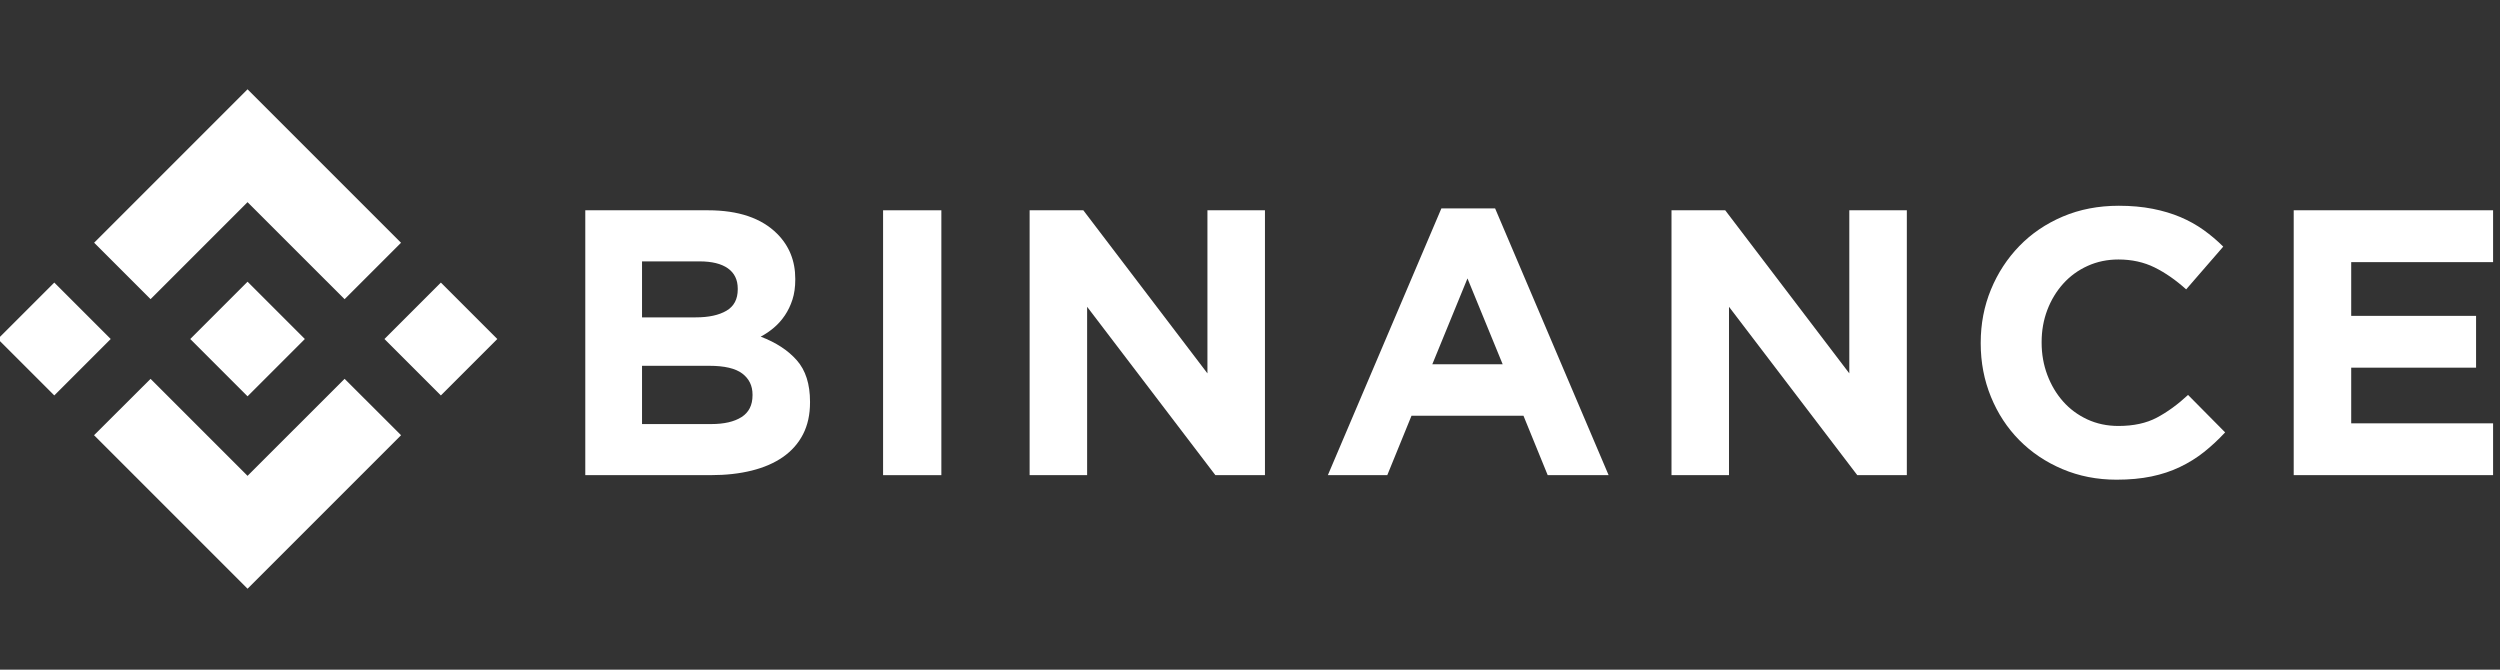 <svg width="112" height="30" viewBox="0 0 112 30" fill="none" xmlns="http://www.w3.org/2000/svg">
<rect x="0" y="0" width="112" height="30" fill="#333333" stroke="none"/>
<g clip-path="url(#clip0_1127_3355)">
<path d="M6.745 13.402L11.09 9.057L15.438 13.404L17.966 10.876L11.09 4L4.217 10.874L6.745 13.402Z" fill="white"/>
<path d="M4.96 15.187L2.432 12.659L-0.097 15.187L2.432 17.715L4.96 15.187Z" fill="white"/>
<path d="M6.745 16.973L11.09 21.318L15.438 16.971L17.967 19.498L17.966 19.499L11.09 26.375L4.216 19.501L4.213 19.498L6.745 16.973Z" fill="white"/>
<path d="M19.751 17.716L22.279 15.188L19.751 12.66L17.223 15.188L19.751 17.716Z" fill="white"/>
<path d="M13.655 15.186H13.656L11.09 12.621L9.194 14.517H9.194L8.976 14.735L8.527 15.184L8.523 15.188L8.527 15.191L11.09 17.755L13.656 15.189L13.657 15.188L13.655 15.186Z" fill="white"/>
<path d="M26.221 9.421H31.72C33.084 9.421 34.117 9.772 34.816 10.472C35.357 11.015 35.628 11.687 35.628 12.489V12.523C35.628 12.862 35.586 13.162 35.502 13.421C35.418 13.682 35.305 13.916 35.165 14.125C35.025 14.334 34.862 14.518 34.676 14.676C34.491 14.834 34.292 14.97 34.079 15.082C34.765 15.343 35.305 15.695 35.698 16.142C36.092 16.588 36.289 17.207 36.289 17.998V18.032C36.289 18.574 36.185 19.049 35.976 19.456C35.767 19.862 35.468 20.201 35.079 20.473C34.69 20.744 34.222 20.947 33.674 21.083C33.127 21.219 32.521 21.286 31.856 21.286H26.221V9.421ZM31.17 14.218C31.746 14.218 32.204 14.12 32.543 13.922C32.882 13.724 33.051 13.405 33.051 12.964V12.93C33.051 12.535 32.904 12.232 32.611 12.023C32.317 11.814 31.893 11.71 31.339 11.71H28.763V14.218H31.17ZM31.865 18.998C32.441 18.998 32.893 18.894 33.221 18.685C33.549 18.476 33.713 18.151 33.713 17.71V17.676C33.713 17.281 33.56 16.967 33.255 16.735C32.95 16.504 32.458 16.388 31.78 16.388H28.763V18.998L31.865 18.998Z" fill="white"/>
<path d="M39.562 9.421H42.173V21.287H39.562V9.421Z" fill="white"/>
<path d="M46.127 9.421H48.533L54.093 16.727V9.421H56.67V21.287H54.449L48.703 13.744V21.287H46.127V9.421Z" fill="white"/>
<path d="M64.574 9.337H66.981L72.066 21.287H69.337L68.252 18.626H63.235L62.15 21.287H59.488L64.574 9.337ZM67.32 16.32L65.743 12.473L64.167 16.32H67.32Z" fill="white"/>
<path d="M74.883 9.421H77.29L82.849 16.727V9.421H85.426V21.287H83.206L77.459 13.744V21.287H74.883V9.421Z" fill="white"/>
<path d="M94.822 21.49C93.951 21.49 93.143 21.332 92.397 21.016C91.651 20.7 91.007 20.267 90.465 19.719C89.923 19.171 89.499 18.524 89.194 17.778C88.889 17.032 88.736 16.235 88.736 15.388V15.354C88.736 14.507 88.889 13.713 89.194 12.973C89.499 12.233 89.923 11.583 90.465 11.024C91.007 10.464 91.657 10.023 92.414 9.701C93.171 9.379 94.008 9.218 94.923 9.218C95.477 9.218 95.982 9.264 96.44 9.354C96.897 9.444 97.313 9.569 97.686 9.727C98.059 9.885 98.403 10.077 98.72 10.303C99.036 10.529 99.33 10.778 99.601 11.049L97.94 12.964C97.476 12.546 97.005 12.218 96.525 11.981C96.044 11.744 95.505 11.625 94.906 11.625C94.409 11.625 93.948 11.721 93.525 11.913C93.101 12.105 92.736 12.371 92.431 12.71C92.126 13.049 91.889 13.442 91.719 13.888C91.55 14.335 91.465 14.812 91.465 15.32V15.354C91.465 15.862 91.55 16.343 91.719 16.795C91.889 17.247 92.123 17.642 92.423 17.981C92.722 18.32 93.084 18.589 93.507 18.787C93.932 18.984 94.398 19.083 94.906 19.083C95.584 19.083 96.157 18.959 96.626 18.71C97.095 18.462 97.562 18.123 98.025 17.693L99.686 19.371C99.381 19.699 99.064 19.993 98.737 20.253C98.409 20.513 98.05 20.736 97.66 20.922C97.27 21.109 96.844 21.25 96.381 21.346C95.917 21.442 95.397 21.49 94.822 21.49Z" fill="white"/>
<path d="M102.758 9.421H111.691V11.744H105.334V14.151H110.928V16.473H105.334V18.965H111.776V21.287H102.758V9.421Z" fill="white"/>
</g>
<defs>
<clipPath id="clip0_1127_3355">
<rect width="111.69" height="22.375" fill="white" transform="translate(0 4)"/>
</clipPath>
</defs>
</svg>
